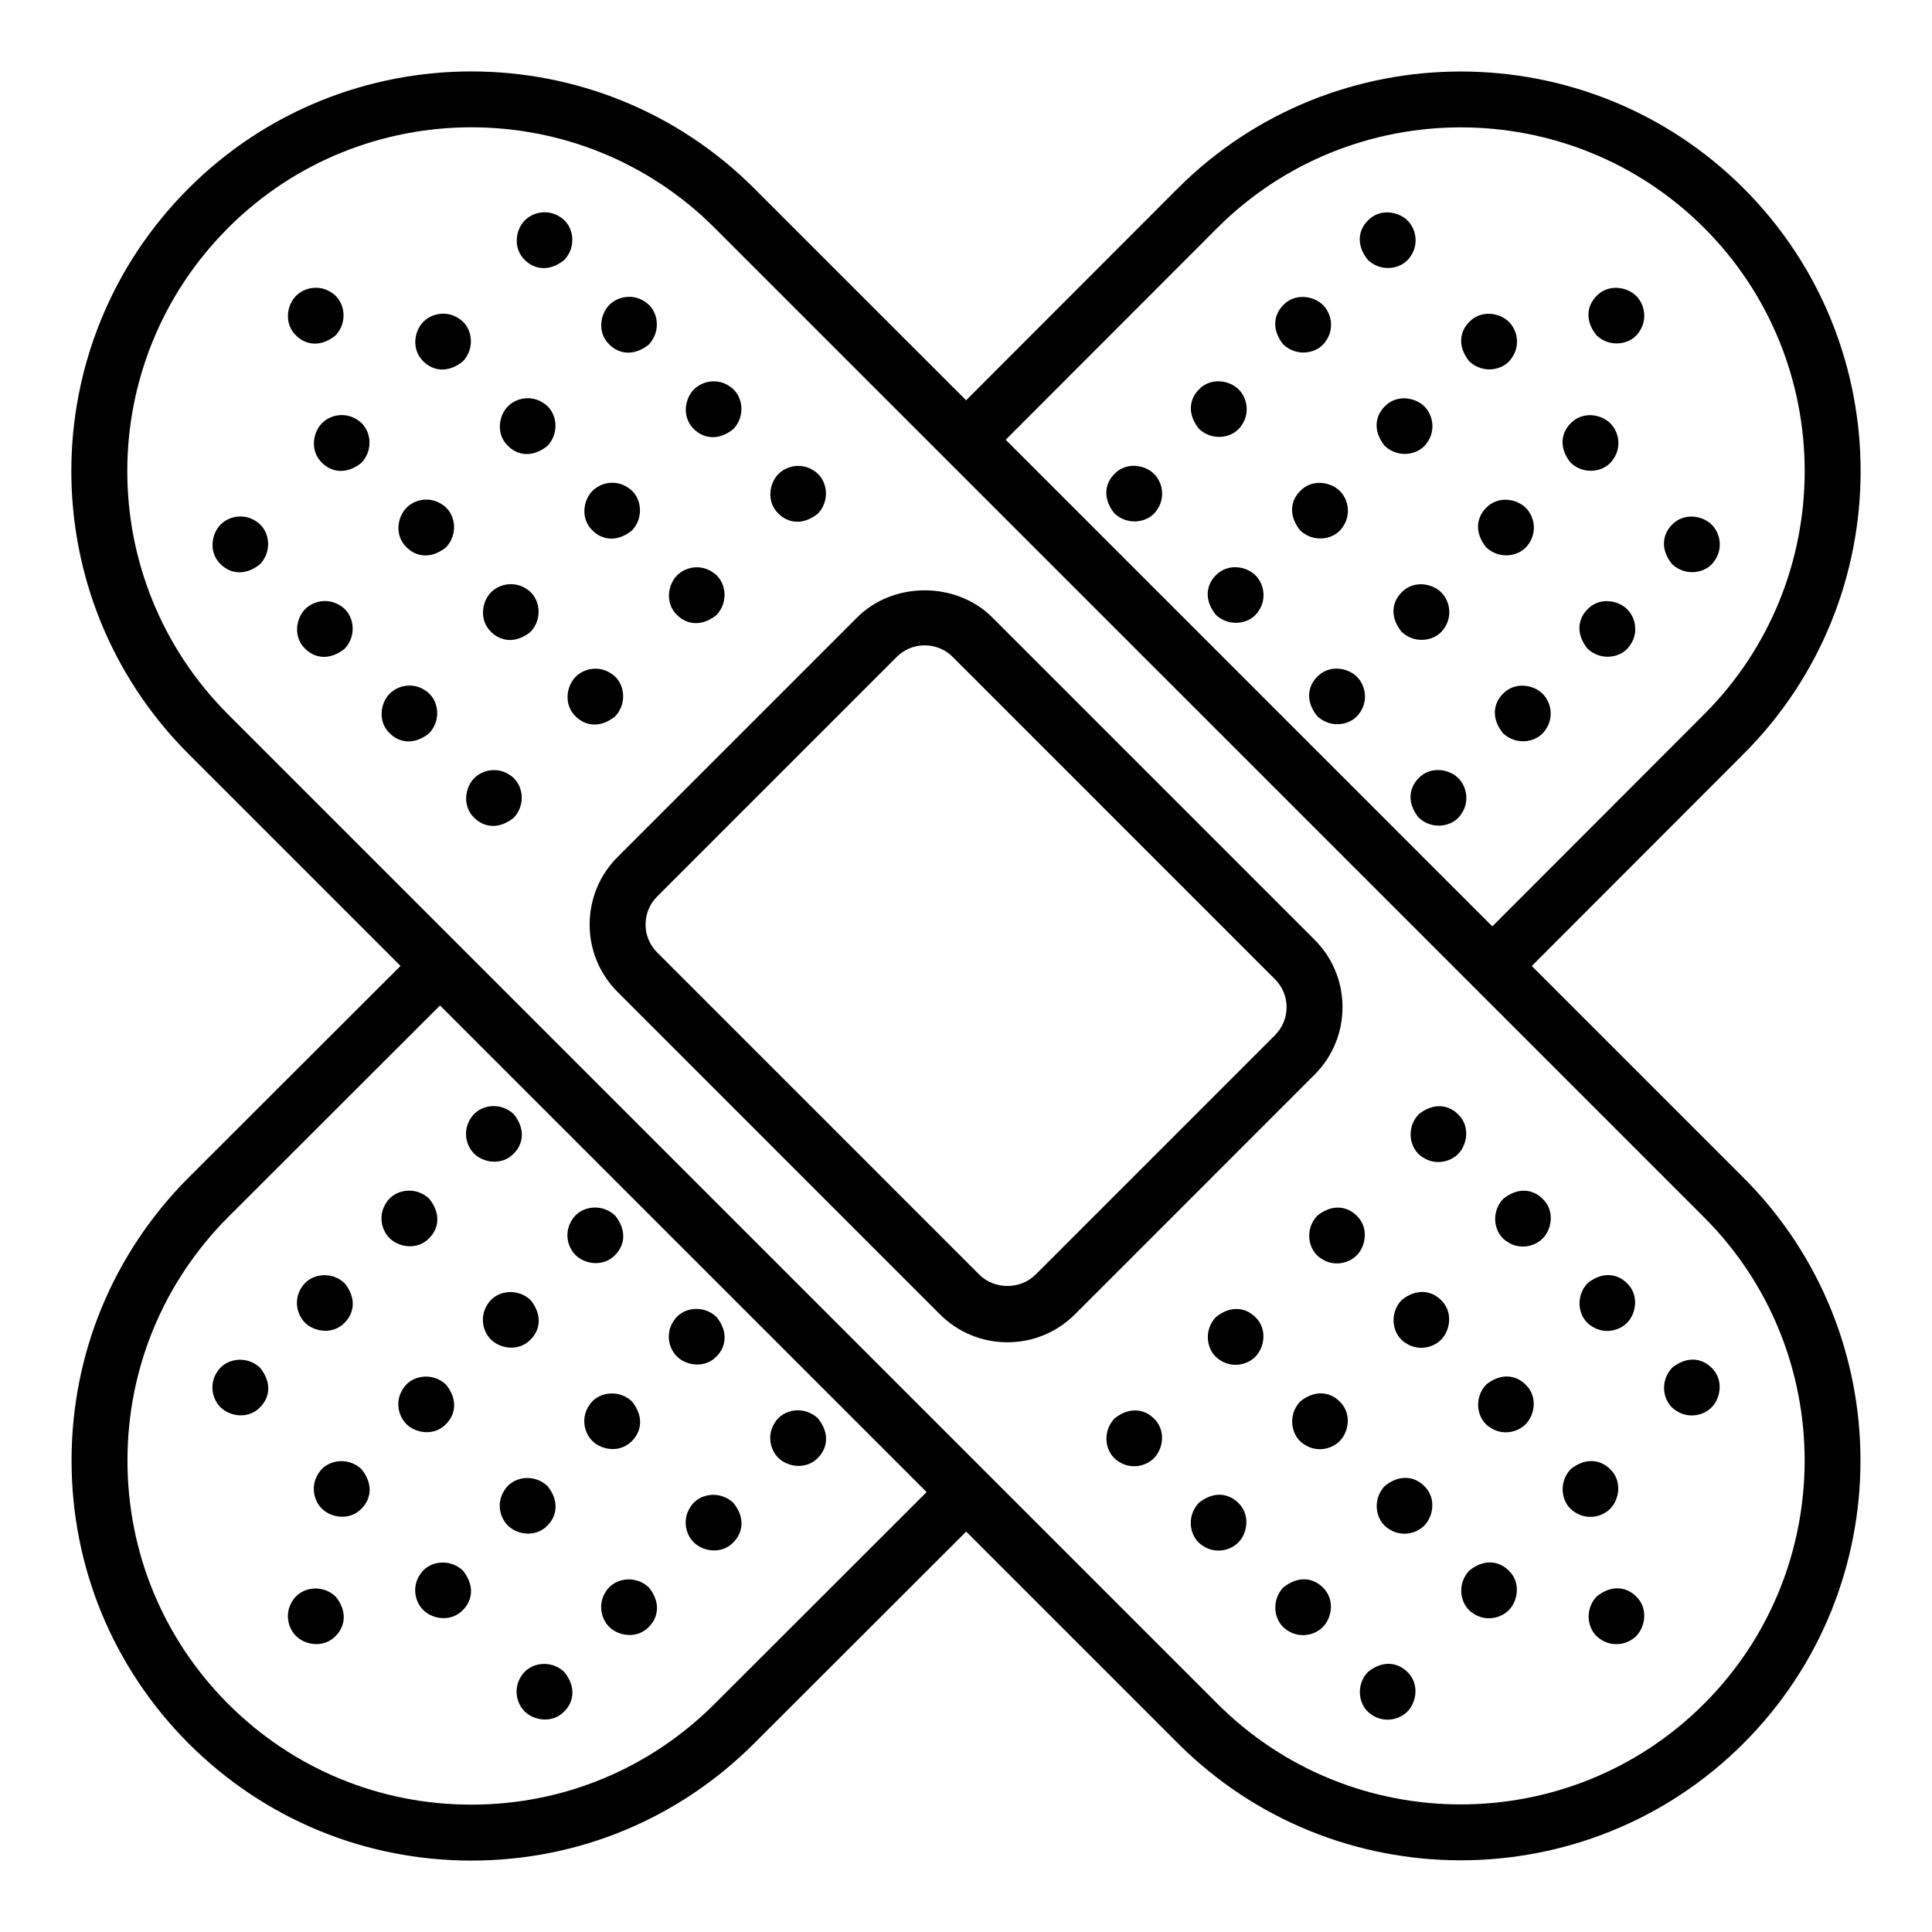 <?xml version="1.0" encoding="UTF-8"?>
<!-- Uploaded to: ICON Repo, www.svgrepo.com, Generator: ICON Repo Mixer Tools -->
<svg fill="#000000" width="800px" height="800px" version="1.1" viewBox="144 144 512 512" xmlns="http://www.w3.org/2000/svg">
 <g>
  <path d="m250.14 399.98-56.195 56.125c-19.98 20.059-30.98 46.676-30.98 74.949 0 28.273 11 54.887 30.992 74.957 20.035 20.031 46.652 31.062 74.957 31.062 28.305 0 54.922-11.031 74.949-31.062l56.188-56.121 56.113 56.113c41.328 41.328 108.57 41.328 149.89 0 41.324-41.32 41.324-108.57 0-149.89l-56.113-56.113 56.125-56.191c41.352-41.352 41.367-108.56-0.004-149.92-41.324-41.25-108.57-41.254-149.91 0.004l-56.125 56.191-56.164-56.16c-41.316-41.32-108.56-41.328-149.89 0-41.418 41.41-41.43 108.47 0 149.89zm83.25 195.55c-17.234 17.23-40.129 26.719-64.477 26.719-24.348 0-47.246-9.488-64.469-26.711-17.195-17.262-26.664-40.164-26.664-64.488s9.469-47.23 26.648-64.477l56.184-56.113 128.95 128.96zm133.24-391.16c35.562-35.484 93.414-35.488 128.96-0.004 35.559 35.551 35.57 93.387-0.004 128.96l-56.105 56.176-128.96-128.96zm-262.18 0.027c35.535-35.543 93.391-35.555 128.94 0l262.2 262.19c35.547 35.551 35.547 93.391 0 128.94-35.547 35.547-93.395 35.547-128.94 0l-262.19-262.19c-35.625-35.633-35.641-93.301 0-128.94z"/>
  <path d="m300.26 389c0 6.762 2.633 13.113 7.414 17.891l85.41 85.414c4.777 4.773 11.133 7.41 17.891 7.41 6.758 0 13.113-2.633 17.895-7.41l63.492-63.496c4.777-4.773 7.414-11.133 7.414-17.895 0-6.758-2.633-13.109-7.414-17.891l-85.41-85.41c-9.559-9.559-26.227-9.559-35.785 0l-63.492 63.492c-4.781 4.781-7.414 11.133-7.414 17.895zm17.891-7.414 63.492-63.496c1.984-1.98 4.617-3.066 7.418-3.066s5.43 1.09 7.414 3.066l85.41 85.414c1.984 1.977 3.07 4.609 3.07 7.41s-1.09 5.434-3.07 7.418l-63.492 63.492c-3.965 3.961-10.871 3.961-14.828 0.004l-85.414-85.418c-1.98-1.98-3.07-4.613-3.07-7.414 0-2.797 1.09-5.43 3.07-7.41z"/>
  <path d="m519.95 350.22c-2.555 2.562-3.156 6.519 0 10.449 3.594 3.41 9.23 2.512 11.41-1.109 2.074-3.109 1.391-7.051-0.891-9.336-2.445-2.449-7.383-3.277-10.52-0.004z"/>
  <path d="m542.3 327.86c-2.555 2.562-3.156 6.519 0 10.449 3.594 3.41 9.23 2.512 11.41-1.109 2.074-3.109 1.391-7.051-0.891-9.336-2.441-2.449-7.379-3.273-10.52-0.004z"/>
  <path d="m564.71 305.46c-2.555 2.562-3.156 6.519 0 10.449 3.594 3.41 9.23 2.512 11.41-1.109 2.074-3.109 1.391-7.051-0.891-9.336-2.445-2.449-7.383-3.277-10.52-0.004z"/>
  <path d="m587.11 283.05c-2.555 2.562-3.156 6.519 0 10.449 3.594 3.41 9.23 2.512 11.41-1.109 2.074-3.109 1.391-7.051-0.891-9.336-2.445-2.449-7.383-3.273-10.52-0.004z"/>
  <path d="m493.08 323.34c-2.555 2.562-3.156 6.519 0 10.449 3.594 3.41 9.23 2.512 11.41-1.109 2.074-3.109 1.391-7.051-0.891-9.336-2.445-2.445-7.383-3.273-10.52-0.004z"/>
  <path d="m515.43 300.99c-2.555 2.562-3.156 6.519 0 10.449 3.594 3.41 9.23 2.512 11.41-1.109 2.074-3.109 1.391-7.051-0.891-9.336-2.445-2.449-7.383-3.273-10.52-0.004z"/>
  <path d="m537.84 278.59c-2.555 2.562-3.156 6.519 0 10.449 3.594 3.41 9.23 2.512 11.41-1.109 2.074-3.109 1.391-7.051-0.891-9.336-2.445-2.445-7.383-3.273-10.52-0.004z"/>
  <path d="m560.24 256.18c-2.555 2.562-3.156 6.519 0 10.449 3.594 3.41 9.23 2.512 11.41-1.109 2.074-3.109 1.391-7.051-0.891-9.336-2.441-2.449-7.383-3.273-10.52-0.004z"/>
  <path d="m466.2 296.47c-2.555 2.562-3.156 6.519 0 10.449 3.594 3.41 9.23 2.512 11.41-1.109 2.074-3.109 1.391-7.051-0.891-9.336-2.441-2.449-7.379-3.273-10.52-0.004z"/>
  <path d="m488.56 274.12c-2.555 2.562-3.156 6.519 0 10.449 3.594 3.41 9.23 2.512 11.41-1.109 2.074-3.109 1.391-7.051-0.891-9.336-2.445-2.449-7.383-3.273-10.52-0.004z"/>
  <path d="m510.96 251.71c-2.555 2.562-3.156 6.519 0 10.449 3.594 3.41 9.23 2.512 11.41-1.109 2.074-3.109 1.391-7.051-0.891-9.336-2.445-2.449-7.383-3.273-10.52-0.004z"/>
  <path d="m533.37 229.31c-2.555 2.562-3.156 6.519 0 10.449 3.594 3.41 9.23 2.512 11.41-1.109 2.074-3.109 1.391-7.051-0.891-9.336-2.445-2.449-7.383-3.277-10.52-0.004z"/>
  <path d="m439.33 269.6c-2.555 2.562-3.156 6.519 0 10.449 3.594 3.41 9.23 2.512 11.41-1.109 2.074-3.109 1.391-7.051-0.891-9.336-2.441-2.449-7.383-3.273-10.52-0.004z"/>
  <path d="m461.74 247.2c-2.555 2.562-3.156 6.519 0 10.449 3.594 3.41 9.23 2.512 11.41-1.109 2.074-3.109 1.391-7.051-0.891-9.336-2.445-2.445-7.383-3.273-10.52-0.004z"/>
  <path d="m484.09 224.84c-2.555 2.562-3.156 6.519 0 10.449 3.594 3.41 9.23 2.512 11.41-1.109 2.074-3.109 1.391-7.051-0.891-9.336-2.441-2.449-7.383-3.273-10.52-0.004z"/>
  <path d="m506.5 202.44c-2.555 2.562-3.156 6.519 0 10.449 3.594 3.41 9.23 2.512 11.41-1.109 2.074-3.109 1.391-7.051-0.891-9.336-2.445-2.445-7.383-3.273-10.52-0.004z"/>
  <path d="m567.1 222.43c-2.555 2.562-3.156 6.519 0 10.449 3.594 3.41 9.23 2.512 11.41-1.109 2.074-3.109 1.391-7.051-0.891-9.336-2.441-2.449-7.383-3.273-10.52-0.004z"/>
  <path d="m280.15 449.71c2.555-2.562 3.156-6.519 0-10.449-3.594-3.41-9.23-2.512-11.41 1.109-2.074 3.109-1.391 7.051 0.891 9.336 2.441 2.449 7.379 3.273 10.52 0.004z"/>
  <path d="m257.75 472.12c2.555-2.562 3.156-6.519 0-10.449-3.594-3.41-9.23-2.512-11.41 1.109-2.074 3.109-1.391 7.051 0.891 9.336 2.445 2.449 7.383 3.277 10.52 0.004z"/>
  <path d="m235.34 494.52c2.555-2.562 3.156-6.519 0-10.449-3.594-3.41-9.23-2.512-11.41 1.109-2.074 3.109-1.391 7.051 0.891 9.336 2.445 2.449 7.383 3.273 10.52 0.004z"/>
  <path d="m212.94 516.93c2.555-2.562 3.156-6.519 0-10.449-3.594-3.41-9.23-2.512-11.41 1.109-2.074 3.109-1.391 7.051 0.891 9.336 2.445 2.445 7.383 3.273 10.52 0.004z"/>
  <path d="m307.02 476.59c2.555-2.562 3.156-6.519 0-10.449-3.594-3.41-9.23-2.512-11.41 1.109-2.074 3.109-1.391 7.051 0.891 9.336 2.441 2.449 7.383 3.273 10.52 0.004z"/>
  <path d="m284.62 498.99c2.555-2.562 3.156-6.519 0-10.449-3.594-3.41-9.23-2.512-11.41 1.109-2.074 3.109-1.391 7.051 0.891 9.336 2.445 2.449 7.383 3.273 10.52 0.004z"/>
  <path d="m262.21 521.39c2.555-2.562 3.156-6.519 0-10.449-3.594-3.41-9.23-2.512-11.41 1.109-2.074 3.109-1.391 7.051 0.891 9.336 2.441 2.449 7.379 3.273 10.52 0.004z"/>
  <path d="m239.81 543.8c2.555-2.562 3.156-6.519 0-10.449-3.594-3.41-9.23-2.512-11.41 1.109-2.074 3.109-1.391 7.051 0.891 9.336 2.445 2.449 7.383 3.273 10.52 0.004z"/>
  <path d="m333.89 503.46c2.555-2.562 3.156-6.519 0-10.449-3.594-3.41-9.23-2.512-11.41 1.109-2.074 3.109-1.391 7.051 0.891 9.336 2.445 2.449 7.383 3.277 10.52 0.004z"/>
  <path d="m311.49 525.86c2.555-2.562 3.156-6.519 0-10.449-3.594-3.41-9.23-2.512-11.41 1.109-2.074 3.109-1.391 7.051 0.891 9.336 2.445 2.449 7.383 3.273 10.52 0.004z"/>
  <path d="m289.09 548.27c2.555-2.562 3.156-6.519 0-10.449-3.594-3.41-9.23-2.512-11.41 1.109-2.074 3.109-1.391 7.051 0.891 9.336 2.445 2.449 7.383 3.277 10.52 0.004z"/>
  <path d="m266.68 570.67c2.555-2.562 3.156-6.519 0-10.449-3.594-3.41-9.23-2.512-11.41 1.109-2.074 3.109-1.391 7.051 0.891 9.336 2.445 2.449 7.383 3.273 10.52 0.004z"/>
  <path d="m360.77 530.33c2.555-2.562 3.156-6.519 0-10.449-3.594-3.41-9.23-2.512-11.41 1.109-2.074 3.109-1.391 7.051 0.891 9.336 2.445 2.445 7.383 3.273 10.52 0.004z"/>
  <path d="m338.36 552.73c2.555-2.562 3.156-6.519 0-10.449-3.594-3.41-9.23-2.512-11.41 1.109-2.074 3.109-1.391 7.051 0.891 9.336 2.441 2.449 7.379 3.273 10.52 0.004z"/>
  <path d="m315.96 575.14c2.555-2.562 3.156-6.519 0-10.449-3.594-3.41-9.23-2.512-11.41 1.109-2.074 3.109-1.391 7.051 0.891 9.336 2.445 2.449 7.383 3.273 10.52 0.004z"/>
  <path d="m293.55 597.54c2.555-2.562 3.156-6.519 0-10.449-3.594-3.41-9.23-2.512-11.41 1.109-2.074 3.109-1.391 7.051 0.891 9.336 2.441 2.449 7.379 3.273 10.52 0.004z"/>
  <path d="m232.95 577.55c2.555-2.562 3.156-6.519 0-10.449-3.594-3.41-9.23-2.512-11.41 1.109-2.074 3.109-1.391 7.051 0.891 9.336 2.445 2.449 7.383 3.277 10.52 0.004z"/>
  <path d="m449.8 519.92c-2.562-2.555-6.519-3.156-10.449 0-3.41 3.594-2.512 9.23 1.109 11.41 3.109 2.074 7.051 1.391 9.336-0.891 2.449-2.445 3.277-7.383 0.004-10.52z"/>
  <path d="m472.15 542.27c-2.562-2.555-6.519-3.156-10.449 0-3.41 3.594-2.512 9.23 1.109 11.41 3.109 2.074 7.051 1.391 9.336-0.891 2.449-2.445 3.273-7.383 0.004-10.52z"/>
  <path d="m494.55 564.68c-2.562-2.555-6.519-3.156-10.449 0-3.41 3.594-2.512 9.23 1.109 11.41 3.109 2.074 7.051 1.391 9.336-0.891 2.449-2.445 3.277-7.383 0.004-10.52z"/>
  <path d="m516.96 587.08c-2.562-2.555-6.519-3.156-10.449 0-3.41 3.594-2.512 9.23 1.109 11.41 3.109 2.074 7.051 1.391 9.336-0.891 2.449-2.445 3.273-7.383 0.004-10.52z"/>
  <path d="m476.67 493.04c-2.562-2.555-6.519-3.156-10.449 0-3.41 3.594-2.512 9.23 1.109 11.41 3.109 2.074 7.051 1.391 9.336-0.891 2.445-2.441 3.273-7.379 0.004-10.52z"/>
  <path d="m499.02 515.4c-2.562-2.555-6.519-3.156-10.449 0-3.41 3.594-2.512 9.23 1.109 11.41 3.109 2.074 7.051 1.391 9.336-0.891 2.449-2.445 3.273-7.383 0.004-10.52z"/>
  <path d="m521.43 537.8c-2.562-2.555-6.519-3.156-10.449 0-3.41 3.594-2.512 9.23 1.109 11.41 3.109 2.074 7.051 1.391 9.336-0.891 2.445-2.441 3.273-7.379 0.004-10.52z"/>
  <path d="m543.83 560.21c-2.562-2.555-6.519-3.156-10.449 0-3.41 3.594-2.512 9.23 1.109 11.41 3.109 2.074 7.051 1.391 9.336-0.891 2.449-2.445 3.273-7.383 0.004-10.52z"/>
  <path d="m503.54 466.17c-2.562-2.555-6.519-3.156-10.449 0-3.41 3.594-2.512 9.23 1.109 11.41 3.109 2.074 7.051 1.391 9.336-0.891 2.449-2.445 3.273-7.383 0.004-10.52z"/>
  <path d="m525.89 488.53c-2.562-2.555-6.519-3.156-10.449 0-3.41 3.594-2.512 9.23 1.109 11.41 3.109 2.074 7.051 1.391 9.336-0.891 2.449-2.445 3.273-7.383 0.004-10.52z"/>
  <path d="m548.3 510.93c-2.562-2.555-6.519-3.156-10.449 0-3.41 3.594-2.512 9.23 1.109 11.41 3.109 2.074 7.051 1.391 9.336-0.891 2.449-2.445 3.273-7.383 0.004-10.52z"/>
  <path d="m570.7 533.34c-2.562-2.555-6.519-3.156-10.449 0-3.41 3.594-2.512 9.23 1.109 11.41 3.109 2.074 7.051 1.391 9.336-0.891 2.449-2.445 3.277-7.383 0.004-10.52z"/>
  <path d="m530.41 439.3c-2.562-2.555-6.519-3.156-10.449 0-3.41 3.594-2.512 9.23 1.109 11.41 3.109 2.074 7.051 1.391 9.336-0.891 2.449-2.445 3.273-7.383 0.004-10.52z"/>
  <path d="m552.82 461.7c-2.562-2.555-6.519-3.156-10.449 0-3.41 3.594-2.512 9.23 1.109 11.41 3.109 2.074 7.051 1.391 9.336-0.891 2.445-2.441 3.273-7.379 0.004-10.52z"/>
  <path d="m575.17 484.06c-2.562-2.555-6.519-3.156-10.449 0-3.41 3.594-2.512 9.23 1.109 11.41 3.109 2.074 7.051 1.391 9.336-0.891 2.449-2.445 3.273-7.383 0.004-10.52z"/>
  <path d="m597.58 506.46c-2.562-2.555-6.519-3.156-10.449 0-3.41 3.594-2.512 9.23 1.109 11.41 3.109 2.074 7.051 1.391 9.336-0.891 2.445-2.445 3.273-7.383 0.004-10.52z"/>
  <path d="m577.59 567.07c-2.562-2.555-6.519-3.156-10.449 0-3.41 3.594-2.512 9.23 1.109 11.41 3.109 2.074 7.051 1.391 9.336-0.891 2.449-2.445 3.273-7.383 0.004-10.52z"/>
  <path d="m350.3 280.12c2.562 2.555 6.519 3.156 10.449 0 3.41-3.594 2.512-9.23-1.109-11.41-3.109-2.074-7.051-1.391-9.336 0.891-2.449 2.445-3.273 7.383-0.004 10.52z"/>
  <path d="m327.9 257.71c2.562 2.555 6.519 3.156 10.449 0 3.41-3.594 2.512-9.23-1.109-11.41-3.109-2.074-7.051-1.391-9.336 0.891-2.449 2.441-3.277 7.379-0.004 10.52z"/>
  <path d="m305.49 235.31c2.562 2.555 6.519 3.156 10.449 0 3.41-3.594 2.512-9.23-1.109-11.41-3.109-2.074-7.051-1.391-9.336 0.891-2.449 2.445-3.273 7.383-0.004 10.52z"/>
  <path d="m283.09 212.9c2.562 2.555 6.519 3.156 10.449 0 3.41-3.594 2.512-9.23-1.109-11.41-3.113-2.07-7.051-1.387-9.34 0.891-2.441 2.445-3.269 7.383 0 10.52z"/>
  <path d="m323.43 306.99c2.562 2.555 6.519 3.156 10.449 0 3.41-3.594 2.512-9.23-1.109-11.41-3.109-2.074-7.051-1.391-9.336 0.891-2.449 2.445-3.273 7.383-0.004 10.52z"/>
  <path d="m301.02 284.59c2.562 2.555 6.519 3.156 10.449 0 3.41-3.594 2.512-9.23-1.109-11.41-3.109-2.074-7.051-1.391-9.336 0.891-2.449 2.445-3.273 7.383-0.004 10.52z"/>
  <path d="m278.62 262.18c2.562 2.555 6.519 3.156 10.449 0 3.41-3.594 2.512-9.23-1.109-11.41-3.109-2.074-7.051-1.391-9.336 0.891-2.449 2.445-3.273 7.383-0.004 10.52z"/>
  <path d="m256.21 239.78c2.562 2.555 6.519 3.156 10.449 0 3.41-3.594 2.512-9.23-1.109-11.41-3.109-2.074-7.051-1.391-9.336 0.891-2.449 2.441-3.273 7.383-0.004 10.52z"/>
  <path d="m296.56 333.86c2.562 2.555 6.519 3.156 10.449 0 3.41-3.594 2.512-9.23-1.109-11.41-3.109-2.074-7.051-1.391-9.336 0.891-2.449 2.441-3.277 7.379-0.004 10.52z"/>
  <path d="m274.15 311.46c2.562 2.555 6.519 3.156 10.449 0 3.41-3.594 2.512-9.23-1.109-11.41-3.109-2.074-7.051-1.391-9.336 0.891-2.449 2.445-3.273 7.383-0.004 10.52z"/>
  <path d="m251.75 289.05c2.562 2.555 6.519 3.156 10.449 0 3.41-3.594 2.512-9.23-1.109-11.41-3.109-2.074-7.051-1.391-9.336 0.891-2.449 2.445-3.277 7.383-0.004 10.52z"/>
  <path d="m229.34 266.65c2.562 2.555 6.519 3.156 10.449 0 3.41-3.594 2.512-9.23-1.109-11.41-3.109-2.074-7.051-1.391-9.336 0.891-2.449 2.445-3.273 7.383-0.004 10.52z"/>
  <path d="m269.68 360.73c2.562 2.555 6.519 3.156 10.449 0 3.41-3.594 2.512-9.23-1.109-11.41-3.109-2.074-7.051-1.391-9.336 0.891-2.445 2.445-3.273 7.383-0.004 10.52z"/>
  <path d="m247.28 338.33c2.562 2.555 6.519 3.156 10.449 0 3.41-3.594 2.512-9.23-1.109-11.41-3.109-2.074-7.051-1.391-9.336 0.891-2.449 2.445-3.273 7.383-0.004 10.52z"/>
  <path d="m224.88 315.93c2.562 2.555 6.519 3.156 10.449 0 3.41-3.594 2.512-9.23-1.109-11.41-3.109-2.074-7.051-1.391-9.336 0.891-2.449 2.441-3.273 7.383-0.004 10.52z"/>
  <path d="m202.47 293.52c2.562 2.555 6.519 3.156 10.449 0 3.41-3.594 2.512-9.23-1.109-11.41-3.109-2.074-7.051-1.391-9.336 0.891-2.449 2.445-3.273 7.383-0.004 10.52z"/>
  <path d="m222.46 232.91c2.562 2.555 6.519 3.156 10.449 0 3.41-3.594 2.512-9.23-1.109-11.41-3.109-2.074-7.051-1.391-9.336 0.891-2.449 2.441-3.277 7.383-0.004 10.52z"/>
 </g>
</svg>